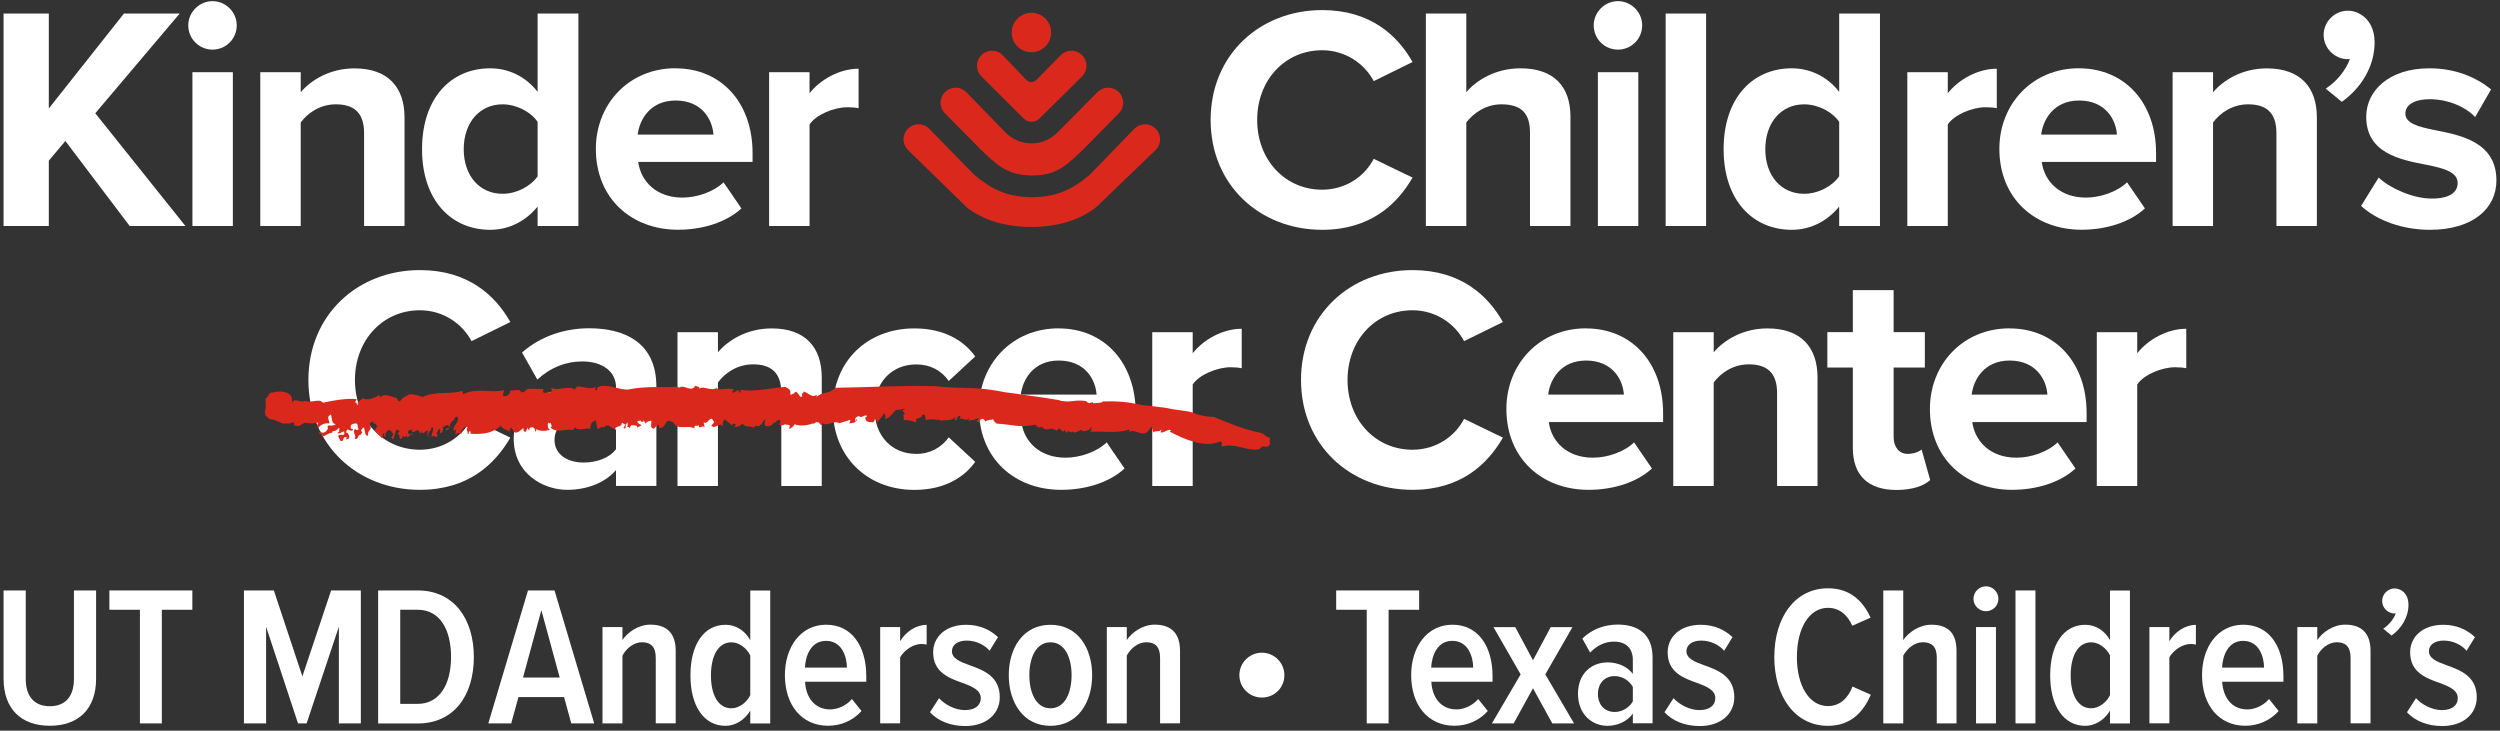 <?xml version="1.0" encoding="UTF-8"?> <svg xmlns="http://www.w3.org/2000/svg" width="349" height="102" viewBox="0 0 349 102" fill="none"><rect x="0" y="0" width="349" height="102" fill="#333333" stroke="none"/><g clip-path="url(#clip0_2637_699)"><path d="M18.104 31.549L9.123 19.678L6.813 22.433V31.549H0.5V1.891H6.813V15.144L17.301 1.891H25.083L13.299 15.811L25.885 31.549H18.104Z" fill="white"></path><path d="M26.282 3.544C26.282 1.678 27.838 0.16 29.665 0.16C31.492 0.16 33.049 1.668 33.049 3.544C33.049 5.419 31.541 6.927 29.665 6.927C27.79 6.927 26.282 5.419 26.282 3.544ZM26.862 31.549V10.078H32.507V31.549H26.862Z" fill="white"></path><path d="M50.826 31.549V18.566C50.826 15.589 49.27 14.564 46.872 14.564C44.649 14.564 42.919 15.811 41.981 17.097V31.549H36.335V10.079H41.981V12.882C43.363 11.239 45.983 9.547 49.492 9.547C54.2 9.547 56.472 12.215 56.472 16.391V31.549H50.826Z" fill="white"></path><path d="M75.051 31.549V28.832C73.36 30.92 71.001 32.081 68.43 32.081C63.006 32.081 58.917 27.991 58.917 20.828C58.917 13.665 62.968 9.537 68.43 9.537C70.962 9.537 73.369 10.649 75.051 12.824V1.891H80.745V31.549H75.051ZM75.051 17.01C74.075 15.589 72.074 14.564 70.16 14.564C66.96 14.564 64.737 17.097 64.737 20.828C64.737 24.56 66.96 27.054 70.16 27.054C72.074 27.054 74.075 26.029 75.051 24.608V17V17.01Z" fill="white"></path><path d="M94.298 9.537C100.698 9.537 105.058 14.341 105.058 21.36V22.607H89.098C89.455 25.323 91.63 27.585 95.275 27.585C97.276 27.585 99.635 26.783 101.007 25.449L103.501 29.093C101.326 31.094 97.991 32.071 94.656 32.071C88.121 32.071 83.181 27.672 83.181 20.78C83.181 14.554 87.763 9.527 94.298 9.527V9.537ZM89.011 18.788H99.596C99.46 16.739 98.04 14.032 94.308 14.032C90.799 14.032 89.281 16.652 89.02 18.788H89.011Z" fill="white"></path><path d="M107.368 31.549V10.079H113.013V13.017C114.521 11.103 117.19 9.595 119.858 9.595V15.105C119.461 15.018 118.92 14.97 118.301 14.97C116.436 14.97 113.941 15.995 113.013 17.367V31.549H107.368Z" fill="white"></path><path d="M169.004 16.749C169.004 7.633 175.897 1.407 184.568 1.407C191.325 1.407 195.105 4.965 197.193 8.657L191.77 11.325C190.523 8.928 187.855 7.014 184.568 7.014C179.406 7.014 175.501 11.152 175.501 16.749C175.501 22.346 179.416 26.483 184.568 26.483C187.855 26.483 190.523 24.617 191.77 22.172L197.193 24.791C195.057 28.484 191.325 32.08 184.568 32.08C175.897 32.08 169.004 25.855 169.004 16.739V16.749Z" fill="white"></path><path d="M213.588 31.549V18.479C213.588 15.502 212.032 14.564 209.586 14.564C207.411 14.564 205.671 15.811 204.695 17.097V31.549H199.049V1.891H204.695V12.872C206.077 11.229 208.745 9.537 212.254 9.537C216.972 9.537 219.234 12.118 219.234 16.294V31.549H213.588Z" fill="white"></path><path d="M222.482 3.544C222.482 1.678 224.038 0.16 225.865 0.16C227.692 0.16 229.249 1.668 229.249 3.544C229.249 5.419 227.741 6.927 225.865 6.927C223.99 6.927 222.482 5.419 222.482 3.544ZM223.062 31.549V10.078H228.707V31.549H223.062Z" fill="white"></path><path d="M329.659 2.074C329.659 2.074 329.359 1.89 329.127 1.784C328.712 1.6 328.248 1.494 327.764 1.494C325.937 1.494 324.381 3.002 324.381 4.878C324.381 6.753 325.937 8.261 327.764 8.261C327.861 8.261 327.948 8.242 328.045 8.232C327.513 9.788 326.092 11.48 324.671 12.369L326.914 14.216C329.601 12.321 331.496 9.286 331.496 5.902C331.496 4.075 330.742 2.77 329.669 2.084H329.659V2.074Z" fill="white"></path><path d="M232.526 31.549V1.891H238.171V31.549H232.526Z" fill="white"></path><path d="M256.751 31.549V28.832C255.06 30.92 252.701 32.081 250.129 32.081C244.706 32.081 240.617 27.991 240.617 20.828C240.617 13.665 244.668 9.537 250.129 9.537C252.662 9.537 255.069 10.649 256.751 12.824V1.891H262.445V31.549H256.751ZM256.751 17.01C255.775 15.589 253.774 14.564 251.86 14.564C248.66 14.564 246.437 17.097 246.437 20.828C246.437 24.56 248.66 27.054 251.86 27.054C253.774 27.054 255.775 26.029 256.751 24.608V17V17.01Z" fill="white"></path><path d="M266.263 31.549V10.079H271.909V13.017C273.417 11.103 276.085 9.595 278.753 9.595V15.105C278.357 15.018 277.815 14.97 277.196 14.97C275.331 14.97 272.837 15.995 271.909 17.367V31.549H266.263Z" fill="white"></path><path d="M290.228 9.537C296.627 9.537 300.987 14.341 300.987 21.36V22.607H285.027C285.385 25.323 287.56 27.585 291.204 27.585C293.205 27.585 295.564 26.783 296.937 25.449L299.431 29.093C297.256 31.094 293.921 32.071 290.585 32.071C284.051 32.071 279.111 27.672 279.111 20.78C279.111 14.554 283.693 9.527 290.228 9.527V9.537ZM284.94 18.788H295.525C295.39 16.739 293.969 14.032 290.237 14.032C286.728 14.032 285.211 16.652 284.95 18.788H284.94Z" fill="white"></path><path d="M317.788 31.549V18.566C317.788 15.589 316.232 14.564 313.834 14.564C311.611 14.564 309.881 15.811 308.943 17.097V31.549H303.297V10.079H308.943V12.882C310.325 11.239 312.945 9.547 316.454 9.547C321.162 9.547 323.434 12.215 323.434 16.391V31.549H317.788Z" fill="white"></path><path d="M332.057 24.791C333.613 26.261 336.813 27.721 339.481 27.721C341.927 27.721 343.087 26.88 343.087 25.546C343.087 24.038 341.221 23.496 338.775 23.013C335.082 22.297 330.326 21.408 330.326 16.294C330.326 12.688 333.487 9.537 339.133 9.537C342.777 9.537 345.668 10.784 347.756 12.476L345.532 16.343C344.247 14.96 341.801 13.849 339.171 13.849C337.122 13.849 335.788 14.603 335.788 15.85C335.788 17.184 337.48 17.677 339.877 18.16C343.57 18.875 348.5 19.852 348.5 25.188C348.5 29.142 345.165 32.08 339.21 32.08C335.479 32.08 331.873 30.833 329.611 28.745L332.057 24.791Z" fill="white"></path><path d="M43.054 53.048C43.054 43.932 49.947 37.706 58.618 37.706C65.375 37.706 69.155 41.264 71.243 44.957L65.82 47.625C64.573 45.227 61.904 43.313 58.618 43.313C53.456 43.313 49.55 47.451 49.55 53.048C49.55 58.645 53.465 62.783 58.618 62.783C61.904 62.783 64.573 60.917 65.82 58.471L71.243 61.091C69.106 64.784 65.375 68.38 58.618 68.38C49.947 68.38 43.054 62.154 43.054 53.038V53.048Z" fill="white"></path><path d="M85.994 67.848V65.624C84.525 67.355 81.992 68.38 79.189 68.38C75.767 68.38 71.716 66.069 71.716 61.265C71.716 56.46 75.767 54.421 79.189 54.421C82.031 54.421 84.573 55.31 85.994 57.04V54.063C85.994 51.888 84.129 50.457 81.287 50.457C78.976 50.457 76.84 51.298 75.013 52.99L72.876 49.21C75.496 46.9 78.879 45.827 82.253 45.827C87.145 45.827 91.63 47.779 91.63 53.966V67.838H85.985H85.994V67.848ZM85.994 60.027C85.057 58.78 83.278 58.162 81.461 58.162C79.237 58.162 77.41 59.36 77.41 61.41C77.41 63.459 79.237 64.571 81.461 64.571C83.288 64.571 85.066 63.952 85.994 62.705V60.037V60.027Z" fill="white"></path><path d="M109.069 67.848V54.865C109.069 51.888 107.513 50.863 105.116 50.863C102.892 50.863 101.162 52.11 100.224 53.396V67.848H94.579V46.378H100.224V49.181C101.606 47.538 104.226 45.846 107.735 45.846C112.443 45.846 114.715 48.514 114.715 52.69V67.848H109.069Z" fill="white"></path><path d="M127.649 45.846C132.048 45.846 134.716 47.76 136.137 49.761L132.444 53.183C131.419 51.714 129.863 50.873 127.91 50.873C124.488 50.873 122.081 53.367 122.081 57.099C122.081 60.83 124.478 63.363 127.91 63.363C129.863 63.363 131.419 62.473 132.444 61.052L136.137 64.474C134.716 66.475 132.048 68.389 127.649 68.389C121.027 68.389 116.271 63.72 116.271 57.099C116.271 50.477 121.027 45.846 127.649 45.846Z" fill="white"></path><path d="M147.785 45.846C154.185 45.846 158.545 50.651 158.545 57.669V58.916H142.585C142.942 61.632 145.117 63.894 148.762 63.894C150.763 63.894 153.122 63.092 154.494 61.758L156.988 65.402C154.813 67.403 151.478 68.38 148.143 68.38C141.608 68.38 136.668 63.981 136.668 57.089C136.668 50.863 141.251 45.836 147.785 45.836V45.846ZM142.498 55.088H153.083C152.948 53.038 151.527 50.332 147.795 50.332C144.286 50.332 142.768 52.951 142.507 55.088H142.498Z" fill="white"></path><path d="M160.855 67.848V46.378H166.501V49.317C168.009 47.403 170.677 45.895 173.345 45.895V51.405C172.949 51.318 172.407 51.269 171.789 51.269C169.923 51.269 167.429 52.294 166.501 53.667V67.848H160.855Z" fill="white"></path><path d="M181.62 53.048C181.62 43.932 188.512 37.706 197.183 37.706C203.941 37.706 207.72 41.264 209.808 44.957L204.385 47.625C203.138 45.227 200.47 43.313 197.183 43.313C192.021 43.313 188.116 47.451 188.116 53.048C188.116 58.645 192.031 62.783 197.183 62.783C200.47 62.783 203.138 60.917 204.385 58.471L209.808 61.091C207.672 64.784 203.941 68.38 197.183 68.38C188.512 68.38 181.62 62.154 181.62 53.038V53.048Z" fill="white"></path><path d="M221.409 45.846C227.808 45.846 232.168 50.651 232.168 57.669V58.916H216.208C216.566 61.632 218.741 63.894 222.385 63.894C224.386 63.894 226.745 63.092 228.118 61.758L230.612 65.402C228.437 67.403 225.101 68.38 221.766 68.38C215.232 68.38 210.292 63.981 210.292 57.089C210.292 50.863 214.874 45.836 221.409 45.836V45.846ZM216.111 55.088H226.697C226.561 53.038 225.14 50.332 221.409 50.332C217.9 50.332 216.382 52.951 216.121 55.088H216.111Z" fill="white"></path><path d="M248.08 67.848V54.865C248.08 51.888 246.523 50.863 244.126 50.863C241.903 50.863 240.172 52.11 239.235 53.396V67.848H233.589V46.378H239.235V49.181C240.617 47.538 243.237 45.846 246.746 45.846C251.454 45.846 253.725 48.514 253.725 52.69V67.848H248.08Z" fill="white"></path><path d="M258.656 62.512V51.308H255.098V46.368H258.656V40.501H264.349V46.368H268.709V51.308H264.349V61.004C264.349 62.338 265.065 63.363 266.302 63.363C267.143 63.363 267.946 63.053 268.255 62.744L269.454 67.017C268.613 67.771 267.095 68.399 264.746 68.399C260.792 68.399 258.656 66.35 258.656 62.531V62.512Z" fill="white"></path><path d="M280.532 45.846C286.932 45.846 291.291 50.651 291.291 57.669V58.916H275.331C275.689 61.632 277.864 63.894 281.508 63.894C283.509 63.894 285.868 63.092 287.241 61.758L289.735 65.402C287.56 67.403 284.225 68.38 280.89 68.38C274.355 68.38 269.415 63.981 269.415 57.089C269.415 50.863 273.997 45.836 280.532 45.836V45.846ZM275.235 55.088H285.82C285.684 53.038 284.263 50.332 280.532 50.332C277.023 50.332 275.505 52.951 275.244 55.088H275.235Z" fill="white"></path><path d="M292.712 67.848V46.378H298.357V49.317C299.865 47.403 302.534 45.895 305.202 45.895V51.405C304.805 51.318 304.264 51.269 303.645 51.269C301.779 51.269 299.285 52.294 298.357 53.667V67.848H292.712Z" fill="white"></path><path d="M335.276 82.445C335.276 82.445 335.121 82.349 335.005 82.3C334.793 82.204 334.551 82.145 334.3 82.145C333.352 82.145 332.55 82.928 332.55 83.895C332.55 84.862 333.352 85.645 334.3 85.645C334.348 85.645 334.396 85.635 334.445 85.626C334.164 86.428 333.439 87.308 332.695 87.762L333.855 88.719C335.247 87.743 336.223 86.167 336.223 84.417C336.223 83.47 335.837 82.803 335.276 82.445Z" fill="white"></path><path d="M0.5 82.426H3.593V94.78C3.593 97.255 4.821 98.589 6.958 98.589C9.094 98.589 10.322 97.255 10.322 94.78V82.426H13.415V94.751C13.415 98.956 10.969 101.315 6.958 101.315C2.946 101.315 0.5 98.956 0.5 94.751V82.426Z" fill="white"></path><path d="M19.534 100.986V85.123H15.271V82.426H26.852V85.123H22.589V100.986H19.524H19.534Z" fill="white"></path><path d="M47.307 100.986V87.491L42.803 100.986H41.604L37.147 87.491V100.986H34.054V82.426H38.23L42.213 94.422L46.225 82.426H50.372V100.986H47.307Z" fill="white"></path><path d="M52.789 100.986V82.426H58.328C63.306 82.426 66.148 86.322 66.148 91.725C66.148 97.129 63.335 100.996 58.328 100.996H52.789V100.986ZM55.872 98.26H58.318C61.353 98.26 62.968 95.534 62.968 91.716C62.968 87.897 61.411 85.123 58.318 85.123H55.872V98.26Z" fill="white"></path><path d="M79.749 100.986L78.744 97.313H72.374L71.368 100.986H68.168L73.708 82.426H77.41L82.949 100.986H79.749ZM75.573 85.181L73.012 94.587H78.135L75.573 85.181Z" fill="white"></path><path d="M91.543 100.986V91.832C91.543 90.246 90.818 89.657 89.62 89.657C88.421 89.657 87.396 90.575 86.894 91.522V100.986H84.109V87.54H86.894V89.347C87.618 88.264 89.117 87.201 90.789 87.201C93.206 87.201 94.327 88.535 94.327 90.846V100.977H91.543V100.986Z" fill="white"></path><path d="M104.738 100.986V99.208C103.936 100.542 102.621 101.325 101.287 101.325C98.281 101.325 96.386 98.599 96.386 94.287C96.386 89.976 98.252 87.221 101.287 87.221C102.592 87.221 103.936 87.917 104.738 89.367V82.436H107.523V100.996H104.738V100.986ZM104.738 91.503C104.265 90.498 103.182 89.666 102.119 89.666C100.195 89.666 99.248 91.668 99.248 94.287C99.248 96.907 100.195 98.879 102.119 98.879C103.172 98.879 104.265 98.048 104.738 97.042V91.503Z" fill="white"></path><path d="M115.334 87.211C118.978 87.211 120.931 90.304 120.931 94.365V95.167H112.385C112.501 97.361 113.719 99.034 115.894 99.034C116.948 99.034 118.147 98.502 118.93 97.584L120.264 99.256C119.123 100.561 117.422 101.315 115.614 101.315C111.911 101.315 109.572 98.425 109.572 94.249C109.572 90.353 111.747 87.211 115.334 87.211ZM112.356 93.195H118.234C118.205 91.522 117.451 89.463 115.314 89.463C113.178 89.463 112.443 91.58 112.366 93.195H112.356Z" fill="white"></path><path d="M122.874 100.987V87.54H125.658V89.512C126.441 88.207 127.852 87.231 129.36 87.231V89.986C129.138 89.927 128.887 89.898 128.635 89.898C127.495 89.898 126.219 90.759 125.658 91.764V100.977H122.874V100.987Z" fill="white"></path><path d="M131.081 97.458C131.883 98.347 133.304 99.13 134.696 99.13C136.088 99.13 136.92 98.492 136.92 97.458C136.92 96.346 135.75 95.844 134.387 95.341C132.492 94.674 130.269 93.862 130.269 91.058C130.269 88.97 131.941 87.221 134.89 87.221C136.755 87.221 138.254 87.917 139.317 88.951L138.147 90.846C137.48 90.043 136.282 89.425 134.948 89.425C133.691 89.425 132.889 90.034 132.889 90.904C132.889 91.909 134 92.383 135.334 92.856C137.258 93.552 139.568 94.384 139.568 97.342C139.568 99.652 137.703 101.354 134.754 101.354C132.695 101.354 130.965 100.658 129.824 99.43L131.081 97.477V97.458Z" fill="white"></path><path d="M140.825 94.258C140.825 90.469 142.826 87.221 146.645 87.221C150.463 87.221 152.464 90.478 152.464 94.258C152.464 98.038 150.463 101.325 146.645 101.325C142.826 101.325 140.825 98.038 140.825 94.258ZM149.593 94.258C149.593 91.841 148.675 89.666 146.645 89.666C144.615 89.666 143.696 91.841 143.696 94.258C143.696 96.675 144.615 98.879 146.645 98.879C148.675 98.879 149.593 96.685 149.593 94.258Z" fill="white"></path><path d="M161.948 100.986V91.832C161.948 90.246 161.223 89.657 160.024 89.657C158.825 89.657 157.8 90.575 157.298 91.522V100.986H154.514V87.54H157.298V89.347C158.023 88.264 159.521 87.201 161.194 87.201C163.61 87.201 164.732 88.535 164.732 90.846V100.977H161.948V100.986Z" fill="white"></path><path d="M173.016 94.258C173.016 92.508 174.437 91.116 176.158 91.116C177.879 91.116 179.3 92.508 179.3 94.258C179.3 96.008 177.908 97.38 176.158 97.38C174.408 97.38 173.016 95.959 173.016 94.258Z" fill="white"></path><path d="M190.794 100.986V85.123H186.531V82.426H198.112V85.123H193.848V100.986H190.784H190.794Z" fill="white"></path><path d="M202.761 87.211C206.406 87.211 208.358 90.304 208.358 94.365V95.167H199.813C199.929 97.361 201.147 99.034 203.322 99.034C204.376 99.034 205.574 98.502 206.357 97.584L207.691 99.256C206.551 100.561 204.849 101.315 203.042 101.315C199.339 101.315 197 98.425 197 94.249C197 90.353 199.175 87.211 202.761 87.211ZM199.784 93.195H205.661C205.632 91.522 204.878 89.463 202.742 89.463C200.606 89.463 199.871 91.58 199.793 93.195H199.784Z" fill="white"></path><path d="M216.701 100.986L214.004 96.085L211.307 100.986H208.271L212.283 94.142L208.494 87.549H211.529L214.004 92.17L216.479 87.549H219.514L215.725 94.142L219.736 100.986H216.701Z" fill="white"></path><path d="M227.944 100.986V99.623C227.141 100.735 225.769 101.324 224.405 101.324C222.23 101.324 220.287 99.71 220.287 96.839C220.287 93.968 222.24 92.47 224.405 92.47C225.769 92.47 227.161 93.001 227.944 94.084V92.131C227.944 90.517 226.996 89.57 225.324 89.57C224.125 89.57 223.013 90.043 221.979 91.097L220.896 89.144C222.259 87.781 224.096 87.191 225.827 87.191C228.64 87.191 230.699 88.496 230.699 91.783V100.967H227.944V100.986ZM227.944 95.892C227.412 94.944 226.416 94.384 225.411 94.384C223.961 94.384 223.071 95.437 223.071 96.887C223.071 98.337 223.961 99.391 225.411 99.391C226.416 99.391 227.412 98.83 227.944 97.912V95.882V95.892Z" fill="white"></path><path d="M233.618 97.458C234.42 98.347 235.841 99.13 237.233 99.13C238.625 99.13 239.457 98.492 239.457 97.458C239.457 96.346 238.287 95.844 236.924 95.341C235.029 94.674 232.806 93.862 232.806 91.058C232.806 88.97 234.478 87.221 237.427 87.221C239.293 87.221 240.791 87.917 241.854 88.951L240.685 90.846C240.018 90.043 238.819 89.425 237.485 89.425C236.228 89.425 235.426 90.034 235.426 90.904C235.426 91.909 236.537 92.383 237.871 92.856C239.795 93.552 242.106 94.384 242.106 97.342C242.106 99.652 240.24 101.354 237.291 101.354C235.232 101.354 233.502 100.658 232.361 99.43L233.618 97.477V97.458Z" fill="white"></path><path d="M247.693 91.725C247.693 86.128 250.613 82.126 255.185 82.126C258.501 82.126 260.164 84.156 261.14 86.215L258.578 87.356C257.94 85.877 256.8 84.852 255.185 84.852C252.536 84.852 250.845 87.743 250.845 91.725C250.845 95.708 252.546 98.569 255.185 98.569C256.887 98.569 258.027 97.4 258.607 95.843L261.169 96.984C260.222 99.159 258.549 101.325 255.185 101.325C250.622 101.325 247.693 97.293 247.693 91.725Z" fill="white"></path><path d="M270.372 100.986V91.774C270.372 90.217 269.618 89.657 268.419 89.657C267.221 89.657 266.225 90.575 265.693 91.522V100.986H262.909V82.426H265.693V89.357C266.418 88.274 267.946 87.211 269.618 87.211C272.015 87.211 273.127 88.468 273.127 90.826V100.986H270.372Z" fill="white"></path><path d="M275.495 83.595C275.495 82.619 276.307 81.846 277.245 81.846C278.183 81.846 278.975 82.629 278.975 83.595C278.975 84.562 278.192 85.326 277.245 85.326C276.297 85.326 275.495 84.543 275.495 83.595ZM275.853 100.986V87.54H278.637V100.986H275.853Z" fill="white"></path><path d="M281.363 100.986V82.426H284.147V100.986H281.363Z" fill="white"></path><path d="M294.558 100.986V99.208C293.756 100.542 292.441 101.325 291.107 101.325C288.101 101.325 286.206 98.599 286.206 94.287C286.206 89.976 288.072 87.221 291.107 87.221C292.412 87.221 293.756 87.917 294.558 89.367V82.436H297.342V100.996H294.558V100.986ZM294.558 91.503C294.085 90.498 293.002 89.666 291.939 89.666C290.015 89.666 289.067 91.668 289.067 94.287C289.067 96.907 290.015 98.879 291.939 98.879C292.992 98.879 294.085 98.048 294.558 97.042V91.503Z" fill="white"></path><path d="M300.059 100.987V87.54H302.843V89.512C303.626 88.207 305.038 87.231 306.546 87.231V89.986C306.323 89.927 306.072 89.898 305.821 89.898C304.68 89.898 303.404 90.759 302.843 91.764V100.977H300.059V100.987Z" fill="white"></path><path d="M313.167 87.211C316.812 87.211 318.764 90.304 318.764 94.365V95.167H310.219C310.335 97.361 311.553 99.034 313.728 99.034C314.782 99.034 315.98 98.502 316.763 97.584L318.097 99.256C316.957 100.561 315.255 101.315 313.448 101.315C309.745 101.315 307.406 98.425 307.406 94.249C307.406 90.353 309.581 87.211 313.167 87.211ZM310.19 93.195H316.067C316.038 91.522 315.284 89.463 313.148 89.463C311.012 89.463 310.277 91.58 310.199 93.195H310.19Z" fill="white"></path><path d="M328.141 100.986V91.832C328.141 90.246 327.416 89.657 326.218 89.657C325.019 89.657 323.994 90.575 323.492 91.522V100.986H320.708V87.54H323.492V89.347C324.217 88.264 325.715 87.201 327.387 87.201C329.804 87.201 330.925 88.535 330.925 90.846V100.977H328.141V100.986Z" fill="white"></path><path d="M337.267 97.458C338.069 98.347 339.49 99.13 340.882 99.13C342.274 99.13 343.106 98.492 343.106 97.458C343.106 96.346 341.936 95.844 340.573 95.341C338.678 94.674 336.455 93.862 336.455 91.058C336.455 88.97 338.127 87.221 341.076 87.221C342.941 87.221 344.44 87.917 345.503 88.951L344.333 90.846C343.666 90.043 342.468 89.425 341.134 89.425C339.877 89.425 339.075 90.034 339.075 90.904C339.075 91.909 340.186 92.383 341.52 92.856C343.444 93.552 345.755 94.384 345.755 97.342C345.755 99.652 343.889 101.354 340.94 101.354C338.881 101.354 337.151 100.658 336.01 99.43L337.267 97.477V97.458Z" fill="white"></path><path d="M134.861 28.861C137.142 30.737 140.381 31.684 143.977 31.684C147.573 31.684 150.802 30.737 153.093 28.861L161.329 20.935C161.706 20.558 161.948 20.026 161.948 19.446C161.948 18.286 161.01 17.348 159.85 17.348C159.28 17.348 158.758 17.57 158.38 17.948L152.184 24.347C149.787 26.416 147.515 27.518 143.986 27.537C140.545 27.479 138.302 26.387 135.944 24.347L129.699 17.948C129.322 17.57 128.8 17.348 128.229 17.348C127.069 17.348 126.132 18.286 126.132 19.446C126.132 20.026 126.364 20.548 126.75 20.935L134.88 28.861H134.861Z" fill="#DA291C"></path><path d="M136.746 20.722C139.124 22.993 140.516 24.443 143.967 24.492C147.553 24.54 148.965 23.013 151.381 20.693L156.176 15.83C156.563 15.453 156.795 14.921 156.795 14.341C156.795 13.181 155.857 12.244 154.697 12.244C154.108 12.244 153.566 12.495 153.18 12.891L147.747 18.363C146.819 19.378 145.475 20.016 143.996 20.016C142.517 20.016 141.183 19.387 140.255 18.382L134.919 12.891C134.532 12.495 134 12.244 133.401 12.244C132.241 12.244 131.303 13.181 131.303 14.341C131.303 14.921 131.535 15.443 131.922 15.83L136.765 20.722H136.746Z" fill="#DA291C"></path><path d="M142.884 16.517C143.165 16.816 143.561 17 144.006 17C144.45 17 144.837 16.816 145.127 16.526L151.053 10.668C151.44 10.291 151.672 9.759 151.672 9.179C151.672 8.019 150.734 7.082 149.574 7.082C149.004 7.082 148.491 7.304 148.114 7.671L144.663 11.171C144.489 11.345 144.238 11.451 143.977 11.451C143.696 11.451 143.445 11.335 143.271 11.151L139.946 7.671C139.569 7.304 139.056 7.082 138.486 7.082C137.326 7.082 136.388 8.019 136.388 9.179C136.388 9.759 136.63 10.291 137.007 10.668L142.875 16.517H142.884Z" fill="#DA291C"></path><path d="M143.986 7.294C145.504 7.294 146.741 6.057 146.741 4.539C146.741 3.022 145.504 1.784 143.986 1.784C142.469 1.784 141.231 3.022 141.231 4.539C141.231 6.057 142.459 7.294 143.986 7.294Z" fill="#DA291C"></path><path d="M148.008 55.948C149.7 56.228 149.787 55.774 151.536 55.967C151.797 56.074 151.797 56.286 152.136 56.277L152.571 56.122L152.609 56.306C152.841 56.238 154.088 56.267 153.876 56.035C156.022 55.977 157.462 56.103 159.434 56.547C159.753 56.625 160.478 56.605 160.797 56.683C161.068 56.751 162.692 56.905 162.963 56.973C164.48 57.331 165.486 57.263 166.423 57.582C167.409 57.988 168.308 58.181 169.439 58.2C171.576 59.09 173.538 59.912 175.655 60.347C175.965 60.414 176.274 60.501 176.564 60.743C176.69 60.859 177.038 61.139 177.231 61.072C177.366 61.236 177.192 61.545 177.25 61.71C177.357 62.048 177.231 62.319 176.69 62.377C176.042 62.116 176.003 62.686 175.665 62.734C174.012 62.966 172.32 61.797 170.628 62.328C170.396 62.357 170.802 61.536 170.271 61.652C168.25 62.531 165.457 61.42 163.311 60.26L163.475 60.047C163.069 59.825 162.441 60.521 162.006 60.356C162.025 60.202 162.18 60.163 162.102 59.941C161.928 60.385 161.252 60.047 161.02 60.366C160.865 60.163 160.923 59.805 160.71 59.573L160.382 60.057C159.512 61.217 158.632 59.767 157.568 60.289C157.626 60.173 157.733 60.095 157.675 59.96C156.002 60.521 154.03 60.182 152.232 60.269C152.329 60.095 152.426 59.767 152.339 59.544C152.194 60.086 151.633 60.163 151.15 60.221C150.995 59.631 150.289 60.656 149.758 60.289L149.816 60.163C149.342 60.714 149.236 59.767 148.839 60.443L148.617 59.979C148.356 60.762 148.056 59.515 147.679 59.883V60.047C147.331 60.211 147.206 59.796 146.896 59.902L146.877 59.805C146.161 59.95 146.19 59.999 145.659 59.825C145.456 59.303 144.905 60.037 144.586 59.283C142.227 59.728 141.415 59.283 139.095 59.129C138.853 58.858 138.689 58.771 138.641 58.529C138.399 58.636 137.761 58.578 137.529 58.877C137.606 58.877 137.403 58.548 137.278 58.51C136.872 58.239 136.765 59.157 136.33 58.848C136.524 58.694 136.601 58.5 136.553 58.268C136.118 58.722 135.596 58.606 135.122 58.732C135.199 58.636 135.315 58.578 135.315 58.384C134.764 58.906 134.387 58.21 133.923 58.529L134.116 58.181C133.42 57.698 133.855 58.916 133.246 58.616C133.401 58.51 133.362 58.374 133.391 58.22C132.763 58.839 131.845 58.558 131.245 58.752C131.284 58.703 131.274 58.606 131.274 58.606C130.636 58.645 129.989 58.404 129.283 58.655C129.041 58.481 129.418 57.785 128.742 57.882C128.722 58.606 127.591 58.123 127.939 58.955C127.379 58.809 126.48 58.49 126.093 58.713C126.364 58.452 125.861 57.814 126.335 57.785L125.996 57.321C126.064 57.031 126.364 57.447 126.267 57.06C126.025 57.079 125.32 57.321 125.107 57.195C124.643 57.62 124.198 58.432 123.483 58.49C123.831 58.22 123.328 57.688 123.56 57.572L122.506 58.916C122.265 58.935 122.477 58.346 122.129 58.52C122.129 58.713 121.984 58.819 121.868 58.974C121.781 58.887 120.873 59.109 120.805 58.394C120.708 58.114 121.201 58.258 120.94 57.998C120.496 57.998 120.476 58.23 120.032 58.22V58.123C119.742 58.007 119.162 58.404 119.461 58.809C119.664 58.839 119.403 58.374 119.693 58.597C119.481 59.003 118.959 59.109 118.524 59.099C118.678 58.983 118.669 58.8 118.727 58.597L117.18 59.08C116.349 58.587 115.421 59.689 114.734 58.983C114.85 58.925 114.783 59.467 114.783 59.37C114.377 59.322 114.406 58.829 114.135 59.003C114.116 58.713 113.797 59.09 113.526 59.167C113.381 59.37 113.458 59.022 113.69 59.003C113.304 59.235 111.786 59.651 110.916 59.206C110.925 59.399 110.365 59.892 110.171 59.873L110.258 59.428C110.075 59.157 109.582 59.457 109.553 59.08L109.939 59.138C109.533 59.138 109.137 59.651 108.76 59.225C108.866 59.303 109.098 58.606 108.76 58.636C108.18 58.713 108.596 58.848 108.122 58.993L107.832 59.177C107.803 59.612 107.32 59.119 107.523 59.602C107.455 59.245 106.682 59.815 106.749 59.099L106.836 58.529C106.585 58.568 106.421 59.129 106.227 59.37C106.198 59.322 106.131 59.206 106.14 59.109C106.102 59.979 105.551 59.032 105.251 59.709C104.729 59.409 103.927 59.689 103.685 59.148C103.289 59.409 102.921 59.728 102.467 59.544C102.564 59.467 102.68 59.438 102.709 59.254C102.419 58.993 102.351 59.225 102.09 59.37C102.148 59.245 101.52 58.867 101.191 58.558C100.795 58.819 100.93 59.283 100.901 59.573C100.524 58.722 99.77 60.134 99.306 59.361C99.441 59.245 99.886 58.935 99.547 58.722C99.171 57.872 98.813 59.361 98.223 58.955L98.378 59.66C98.107 59.225 97.508 60.086 97.566 59.351C97.373 59.612 96.87 59.119 96.937 59.815C95.961 59.235 94.579 60.182 93.979 58.945L93.554 58.809C92.877 58.384 92.868 59.989 92.017 59.718C92.056 59.428 91.988 59.322 91.737 59.37L91.263 59.863C90.712 59.747 90.944 59.206 90.934 58.722C90.644 58.8 90.277 58.781 90.142 59.148L89.784 58.539C90.045 58.983 89.542 58.839 89.407 58.955L89.542 58.839C89.484 58.626 89.146 58.761 88.972 58.819C89.011 59.119 89.359 59.245 89.552 59.331C89.397 59.544 89.165 59.496 88.972 59.747C89.04 59.273 88.489 59.409 88.257 59.361C87.986 59.254 87.957 59.786 87.879 59.776C87.879 59.525 87.435 59.738 87.647 59.389C87.744 59.312 87.502 59.554 87.647 59.331C87.474 59.148 87.841 58.79 87.474 59.109C87.193 59.351 87.551 60.047 87.019 59.747C87.154 59.631 87.183 59.438 87.29 59.264L86.797 59.013L86.778 59.447C86.71 59.331 86.758 59.303 86.729 59.245C86.584 59.699 85.975 59.389 85.869 59.902C85.618 59.95 85.347 59.602 85.105 59.554L85.153 59.515C84.863 59.264 84.477 59.428 84.235 59.718V59.621C84.09 59.593 83.713 59.66 83.52 59.912C83.123 59.583 83.384 58.268 82.94 58.819C82.534 58.839 82.302 59.612 82.466 59.892C81.741 59.602 80.91 60.308 80.233 59.631C80.127 59.805 80.194 59.921 79.972 60.018C78.899 59.844 77.71 60.53 76.859 59.68C77.169 59.496 76.879 59.245 76.869 59.003C76.608 59.389 76.559 58.597 76.472 59.264C76.501 59.651 76.472 59.844 76.772 59.999C76.134 60.211 75.158 60.211 74.81 59.844C74.984 60.028 74.849 60.144 74.704 60.26C74.752 59.631 74.278 59.544 73.921 59.757L73.872 60.134L73.64 59.747C73.505 59.873 73.486 60.55 73.137 60.182L73.031 59.776C72.664 60.086 72.142 60.617 71.745 60.289L71.417 59.728C71.243 59.786 70.953 60.124 71.262 60.279C70.576 59.941 70.141 59.902 69.928 59.419C68.749 60.588 67.047 60.637 65.675 60.55L65.713 60.26C65.346 59.989 65.52 60.762 65.269 60.559C65.385 60.289 64.988 59.97 65.278 59.631C64.756 59.331 64.602 60.124 64.263 60.25C64.215 60.627 64.543 60.008 64.466 60.482C64.408 60.617 63.741 60.192 63.654 60.762C63.519 60.54 63.625 60.124 63.693 59.892L63.374 60.163C62.987 59.505 64.273 58.983 63.857 58.162L63.557 58.249L63.287 58.732C62.62 58.887 62.977 60.086 62.252 60.037C62.059 59.699 62.823 59.96 62.688 59.496C62.349 59.032 62.011 59.747 61.702 59.593C62.04 59.805 61.75 60.376 61.537 60.482C61.17 60.211 61.769 59.95 61.257 59.883C61.17 60.211 60.696 60.453 61.102 60.685C60.918 61.429 60.561 60.482 60.28 61.052C60.116 60.53 60.812 59.844 60.242 59.583C60.329 60.086 59.536 60.269 59.845 61.014C59.623 60.869 59.604 60.472 59.758 60.163C59.439 59.854 58.985 61.081 58.879 60.086L58.772 60.598C58.676 60.434 58.531 60.308 58.366 60.028C58.086 60.028 57.467 60.724 57.487 59.95C57.4 60.028 56.752 59.999 57.003 60.53C57.4 60.859 57.458 60.134 57.68 60.859C57.4 60.269 57.11 60.936 56.878 61.139L56.839 60.84C56.704 60.956 56.385 60.898 56.298 61.217C56.404 61.052 56.346 60.84 56.24 60.772L56.095 61.226C55.544 61.449 55.959 60.424 55.418 60.559L55.834 60.202C55.737 60.279 55.553 59.854 55.302 59.999C55.205 60.414 55.012 60.917 54.925 61.246C54.616 61.429 54.79 60.772 54.49 61.207L54.886 60.704C54.944 60.569 54.616 60.018 54.21 60.028C53.949 60.173 53.552 60.772 53.958 61.004C53.755 61.004 53.465 60.762 53.63 60.453C53.166 60.598 53.697 60.907 53.291 61.168C53.127 60.888 52.614 60.492 52.305 60.095L52.721 59.389H52.441C52.798 58.829 51.977 59.477 52.179 58.887C51.986 58.8 51.754 58.993 51.571 59.157C52.131 60.105 51.232 59.941 51.397 60.801C50.633 61.043 51.174 58.761 50.391 60.115C50.526 60.337 50.7 60.24 50.362 60.695C49.889 60.608 50.043 61.555 49.483 61.207C49.889 60.849 49.028 60.337 49.627 59.825C49.589 60.105 49.956 60.037 50.053 59.96C49.859 59.631 50.082 59.09 49.599 59.099C49.299 59.177 48.902 59.206 48.96 59.651C48.98 60.144 49.405 59.593 49.221 60.095C48.641 60.269 48.525 59.525 48.293 60.395C48.661 60.327 48.757 60.83 48.757 61.168L48.322 61.381L48.4 61.052C47.704 60.82 48.197 61.652 47.53 61.565L47.211 60.917C47.365 60.356 48.187 61.159 48.061 60.25C47.626 60.211 47.491 60.675 47.075 60.443L47.385 60.26C47.23 60.231 47.626 59.293 47.017 60.008C46.698 60.289 46.37 60.066 46.36 60.405C45.664 60.521 45.461 60.869 45.007 60.927C45.084 60.26 44.214 60.869 44.697 60.192C44.929 60.579 45.548 60.424 45.78 59.796C45.519 59.013 46.35 59.718 46.863 59.196C46.302 59.196 46.321 58.413 46.225 57.901C46.07 57.872 45.915 58.084 45.828 58.162C45.77 58.636 45.973 58.626 45.993 59.119C45.364 59.003 44.765 59.273 44.427 59.747C44.214 59.515 44.272 59.041 44.523 58.983C43.779 59.129 43.354 59.148 42.648 59.013C42.107 59.099 41.643 59.767 41.314 59.37C40.831 59.728 41.314 58.935 40.84 58.945C40.357 59.293 40.135 59.003 39.603 59.148C39.004 58.974 38.453 58.578 37.824 58.529C37.621 58.587 37.573 58.346 37.408 58.355L37.263 58.162L37.147 58.056C37.147 58.056 37.002 58.084 37.002 57.592C37.002 57.099 37.099 57.031 37.099 57.031L37.07 55.658C37.495 55.445 37.476 54.711 38.037 54.807C39.342 54.44 40.463 54.807 40.695 55.416C40.831 55.764 40.734 56.248 40.734 56.248C41.111 55.397 42.068 56.354 42.6 55.958C43.528 56.316 44.591 55.552 45.074 56.219C46.698 55.89 48.11 55.581 49.801 55.716L49.521 56.286C49.821 55.861 49.724 56.615 50.014 56.528C49.666 56.074 50.42 55.929 50.623 55.571C51.377 56.016 52.334 55.523 53.001 55.117L53.03 55.513C53.697 54.769 54.5 55.416 55.341 55.532C55.437 55.697 55.592 56.064 55.834 56.025C56.288 55.387 56.52 55.426 57.187 55.03C57.67 55.03 58.463 55.184 58.956 55.436C60.783 54.537 62.649 55.117 64.543 54.575L64.679 55.039C66.516 54.044 68.778 54.962 70.353 54.45L70.199 55.242C70.692 55.484 71.32 55.03 71.194 54.469C71.687 54.711 72.422 54.092 72.741 54.74C73.244 54.894 73.36 54.372 73.775 54.266L75.873 54.305C75.767 54.479 75.757 54.817 75.999 54.865C76.356 54.643 77.304 55.078 76.956 54.131C77.971 54.682 79.324 53.686 80.31 54.43C80.233 54.169 80.475 54.121 80.581 53.947C81.47 53.928 82.408 54.459 83.114 54.024C83.259 54.15 82.891 54.469 83.249 54.488C83.462 54.392 83.249 54.15 83.52 54.005C84.96 53.522 86.439 54.498 87.754 54.372C90.084 53.87 92.52 54.102 94.753 54.015L94.724 54.198C95.468 53.473 96.483 54.933 97.073 53.831C97.257 54.005 97.749 53.908 97.624 54.276C98.213 53.754 99.296 54.749 100.147 54.082C100.07 54.063 100.021 54.102 99.934 54.189C100.804 54.595 101.578 54.024 102.506 54.401C102.409 54.479 102.245 54.546 102.216 54.74C102.573 55.097 103.057 53.928 103.26 54.846C103.463 54.846 103.405 54.382 103.279 54.411C105.309 54.749 107.474 54.198 109.591 54.005C111.099 54.575 109.659 55.552 110.868 54.885C110.964 55.068 110.945 54.537 110.954 54.73C111.419 54.488 111.651 55.774 111.979 55.3C111.854 54.73 112.202 54.991 112.211 54.643C113.13 55.03 113.294 55.542 114.038 55.126L113.98 55.416C114.85 54.595 115.836 55.078 116.581 54.131C121.298 54.082 125.842 53.773 130.443 53.908C134.967 54.372 135.818 53.86 140.381 54.769C142.208 54.991 144.267 55.329 145.978 55.552L147.96 55.88L148.008 55.948Z" fill="#DA291C"></path></g><defs><clipPath id="clip0_2637_699"><rect width="348" height="101.193" fill="white" transform="translate(0.5 0.16)"></rect></clipPath></defs></svg> 